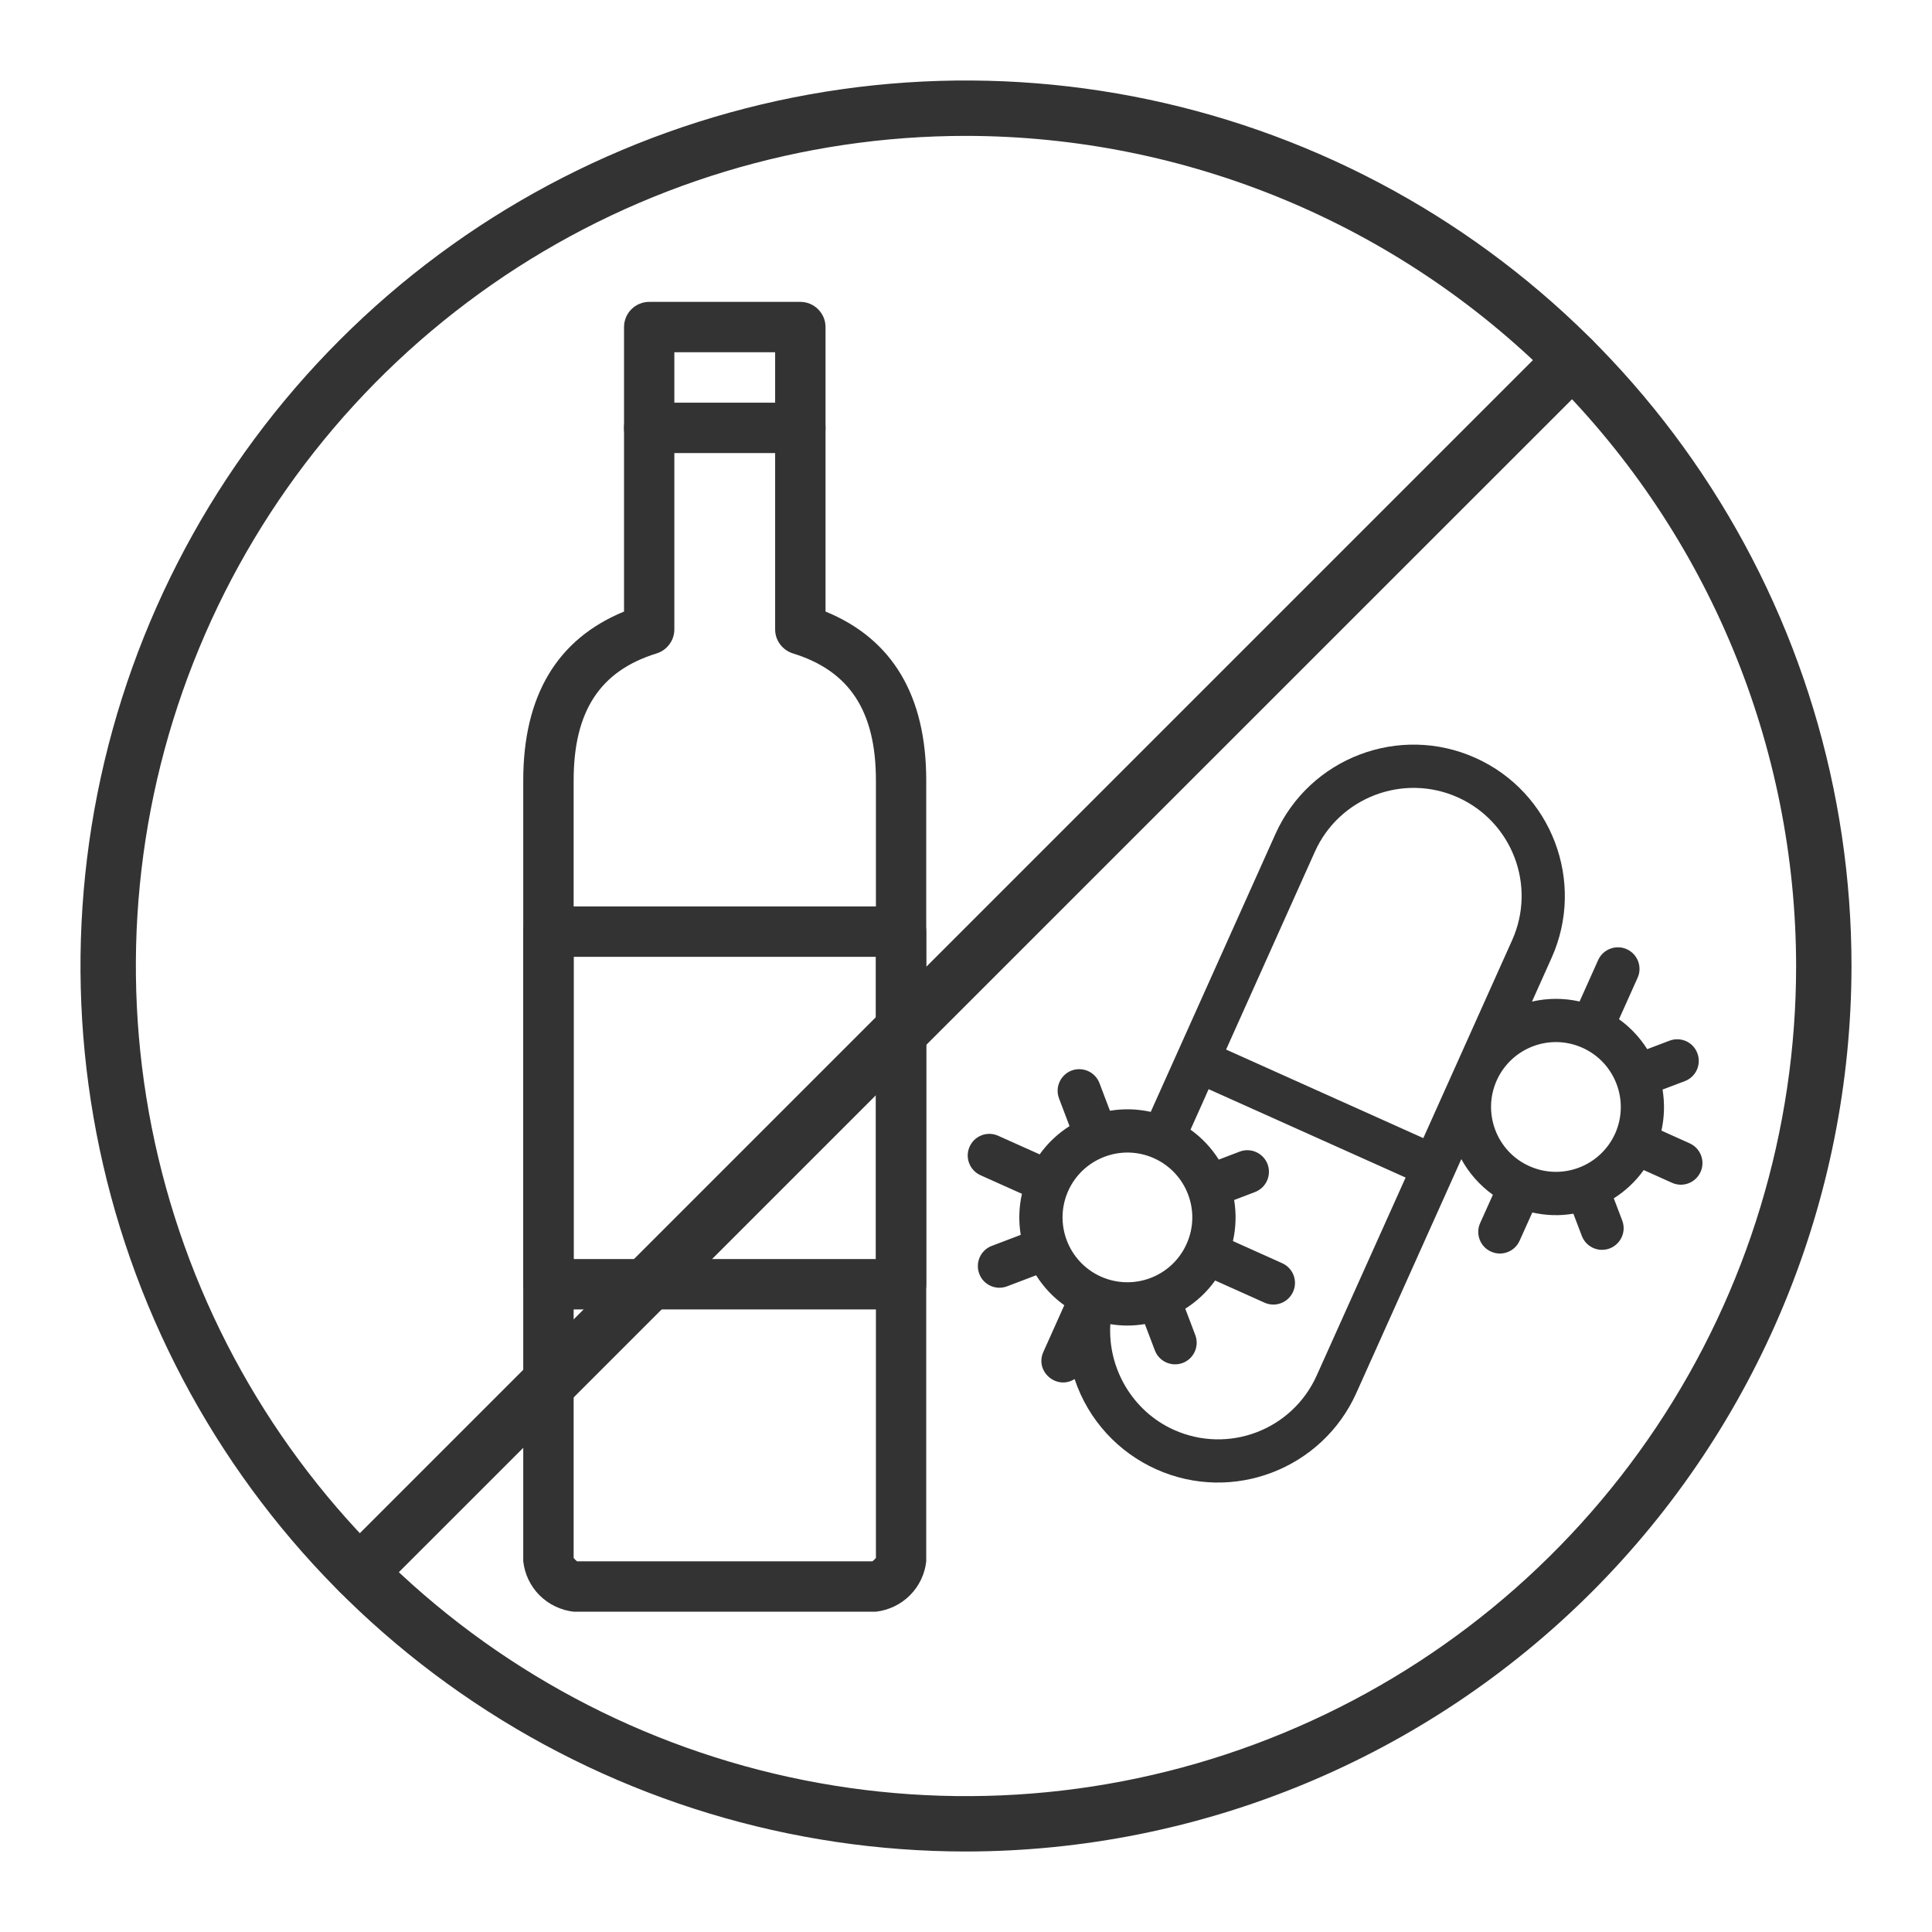 <svg xmlns="http://www.w3.org/2000/svg" fill="none" viewBox="0 0 24 24" height="24" width="24">
<path fill="#333333" d="M10.881 20.021H7.126C6.966 20.003 6.817 19.931 6.703 19.818C6.589 19.704 6.518 19.555 6.5 19.395V9.695C6.5 8.642 6.921 7.938 7.752 7.597V4.063C7.752 3.98 7.785 3.9 7.843 3.842C7.902 3.783 7.982 3.75 8.065 3.75H9.942C10.025 3.75 10.104 3.783 10.163 3.842C10.222 3.9 10.255 3.98 10.255 4.063V7.597C11.086 7.937 11.506 8.642 11.506 9.695V19.395C11.489 19.555 11.417 19.704 11.303 19.818C11.19 19.931 11.04 20.003 10.881 20.021ZM7.166 19.395H10.838C10.854 19.383 10.868 19.368 10.881 19.353V9.695C10.881 8.835 10.554 8.334 9.85 8.117C9.786 8.097 9.73 8.057 9.69 8.003C9.65 7.95 9.629 7.885 9.629 7.818V4.376H8.377V7.818C8.377 7.885 8.356 7.95 8.316 8.003C8.277 8.057 8.221 8.097 8.157 8.117C7.453 8.334 7.126 8.835 7.126 9.695V19.353C7.138 19.368 7.152 19.383 7.168 19.395H7.166Z"></path>
<path fill="#333333" d="M11.194 16.266H6.813C6.73 16.266 6.65 16.233 6.592 16.174C6.533 16.116 6.5 16.036 6.5 15.953V11.573C6.5 11.49 6.533 11.41 6.592 11.351C6.65 11.293 6.73 11.26 6.813 11.26H11.194C11.277 11.26 11.356 11.293 11.415 11.351C11.473 11.41 11.506 11.49 11.506 11.573V15.953C11.506 16.036 11.473 16.116 11.415 16.174C11.356 16.233 11.277 16.266 11.194 16.266ZM7.126 15.64H10.881V11.886H7.126V15.64Z"></path>
<path fill="#333333" d="M9.942 5.628H8.065C7.982 5.628 7.902 5.595 7.844 5.536C7.785 5.477 7.752 5.398 7.752 5.315C7.752 5.232 7.785 5.152 7.844 5.094C7.902 5.035 7.982 5.002 8.065 5.002H9.942C10.025 5.002 10.105 5.035 10.164 5.094C10.222 5.152 10.255 5.232 10.255 5.315C10.255 5.398 10.222 5.477 10.164 5.536C10.105 5.595 10.025 5.628 9.942 5.628Z"></path>
<path fill="#333333" d="M12 23C9.824 23 7.698 22.355 5.889 21.146C4.08 19.938 2.67 18.22 1.837 16.209C1.005 14.2 0.787 11.988 1.211 9.854C1.636 7.72 2.683 5.76 4.222 4.222C5.76 2.683 7.72 1.636 9.854 1.211C11.988 0.787 14.2 1.005 16.209 1.837C18.22 2.67 19.938 4.08 21.146 5.889C22.355 7.698 23 9.824 23 12C22.997 14.916 21.837 17.712 19.775 19.775C17.712 21.837 14.916 22.997 12 23ZM12 1.688C9.96 1.688 7.967 2.292 6.271 3.425C4.575 4.559 3.253 6.169 2.473 8.054C1.692 9.938 1.488 12.011 1.886 14.012C2.284 16.012 3.266 17.85 4.708 19.292C6.15 20.734 7.988 21.716 9.988 22.114C11.989 22.512 14.062 22.308 15.946 21.527C17.831 20.747 19.441 19.425 20.575 17.729C21.708 16.033 22.312 14.04 22.312 12C22.309 9.266 21.222 6.645 19.288 4.711C17.355 2.778 14.734 1.691 12 1.688Z"></path>
<path fill="#333333" d="M4.465 19.879C4.398 19.879 4.331 19.858 4.275 19.82C4.219 19.783 4.175 19.729 4.149 19.666C4.123 19.604 4.116 19.535 4.13 19.468C4.143 19.402 4.175 19.341 4.223 19.293L19.293 4.223C19.325 4.191 19.363 4.166 19.405 4.148C19.446 4.131 19.491 4.122 19.536 4.122C19.581 4.122 19.626 4.131 19.668 4.148C19.71 4.166 19.747 4.191 19.779 4.223C19.811 4.255 19.837 4.293 19.854 4.334C19.871 4.376 19.88 4.421 19.88 4.466C19.88 4.511 19.871 4.556 19.854 4.598C19.837 4.639 19.811 4.677 19.779 4.709L4.708 19.777C4.644 19.842 4.556 19.878 4.465 19.879Z"></path>
<g clip-path="url(#clip0_1847_402)">
<path fill="#333333" d="M20.99 14.203L20.639 14.045C20.677 13.875 20.68 13.702 20.653 13.535L20.93 13.43C21.069 13.377 21.138 13.222 21.085 13.083C21.033 12.944 20.878 12.875 20.739 12.928L20.462 13.033C20.372 12.89 20.254 12.763 20.112 12.661L20.343 12.146C20.404 12.011 20.343 11.852 20.208 11.791C20.073 11.731 19.914 11.791 19.853 11.926L19.622 12.441C19.428 12.397 19.226 12.397 19.031 12.442L19.274 11.9C19.699 10.954 19.275 9.839 18.329 9.415C17.383 8.99 16.269 9.414 15.844 10.36L14.295 13.812C14.128 13.775 13.957 13.77 13.788 13.798L13.658 13.455C13.605 13.316 13.45 13.247 13.311 13.299C13.173 13.352 13.103 13.507 13.156 13.646L13.286 13.989C13.141 14.081 13.015 14.2 12.915 14.34L12.4 14.109C12.265 14.048 12.106 14.108 12.045 14.244C11.984 14.379 12.045 14.538 12.18 14.599L12.695 14.83C12.657 14.998 12.652 15.171 12.68 15.34L12.32 15.477C12.181 15.53 12.112 15.685 12.165 15.824C12.217 15.963 12.373 16.032 12.511 15.979L12.871 15.842C12.963 15.988 13.081 16.114 13.221 16.214L12.961 16.794C12.852 17.036 13.125 17.272 13.349 17.131C13.521 17.646 13.897 18.043 14.363 18.252C15.314 18.679 16.426 18.246 16.848 17.306C16.939 17.102 18.095 14.527 18.153 14.399C18.247 14.571 18.38 14.723 18.545 14.842L18.387 15.193C18.326 15.329 18.387 15.488 18.522 15.548C18.657 15.609 18.816 15.549 18.877 15.413L19.035 15.062C19.209 15.101 19.377 15.105 19.545 15.077L19.65 15.353C19.691 15.46 19.793 15.526 19.901 15.526C20.088 15.526 20.219 15.338 20.152 15.162L20.047 14.886C20.193 14.794 20.319 14.675 20.419 14.535L20.77 14.693C20.905 14.754 21.064 14.694 21.125 14.558C21.186 14.423 21.125 14.264 20.99 14.203ZM16.334 10.58C16.637 9.905 17.433 9.602 18.109 9.905C18.786 10.209 19.088 11.003 18.784 11.68L17.681 14.138L15.231 13.038L16.334 10.58ZM14.335 14.388C14.741 14.57 14.923 15.047 14.74 15.453C14.558 15.859 14.081 16.04 13.675 15.858C13.27 15.676 13.088 15.2 13.27 14.793C13.451 14.391 13.926 14.205 14.335 14.388ZM16.357 17.086C16.053 17.764 15.26 18.066 14.582 17.762C14.067 17.53 13.759 16.996 13.793 16.449C13.932 16.472 14.074 16.473 14.222 16.448L14.346 16.775C14.399 16.914 14.554 16.983 14.693 16.931C14.831 16.878 14.901 16.723 14.848 16.584L14.724 16.257C14.867 16.167 14.993 16.049 15.095 15.907L15.708 16.182C15.843 16.243 16.002 16.183 16.063 16.047C16.124 15.912 16.064 15.753 15.928 15.692L15.316 15.417C15.354 15.249 15.359 15.076 15.331 14.907L15.59 14.808C15.729 14.755 15.798 14.6 15.746 14.461C15.693 14.323 15.538 14.253 15.399 14.306L15.14 14.405C15.048 14.259 14.929 14.133 14.789 14.033C14.873 13.846 15.005 13.553 15.014 13.53L17.461 14.628L16.357 17.086ZM18.998 14.486C18.593 14.305 18.411 13.827 18.593 13.421C18.775 13.017 19.25 12.833 19.658 13.016C20.064 13.198 20.245 13.676 20.064 14.081C19.881 14.487 19.405 14.669 18.998 14.486Z"></path>
</g>
<defs>
<clipPath id="clip0_1847_402">
<rect transform="translate(12 9.25)" fill="white" height="9.167" width="9.167"></rect>
</clipPath>
</defs>
</svg>
